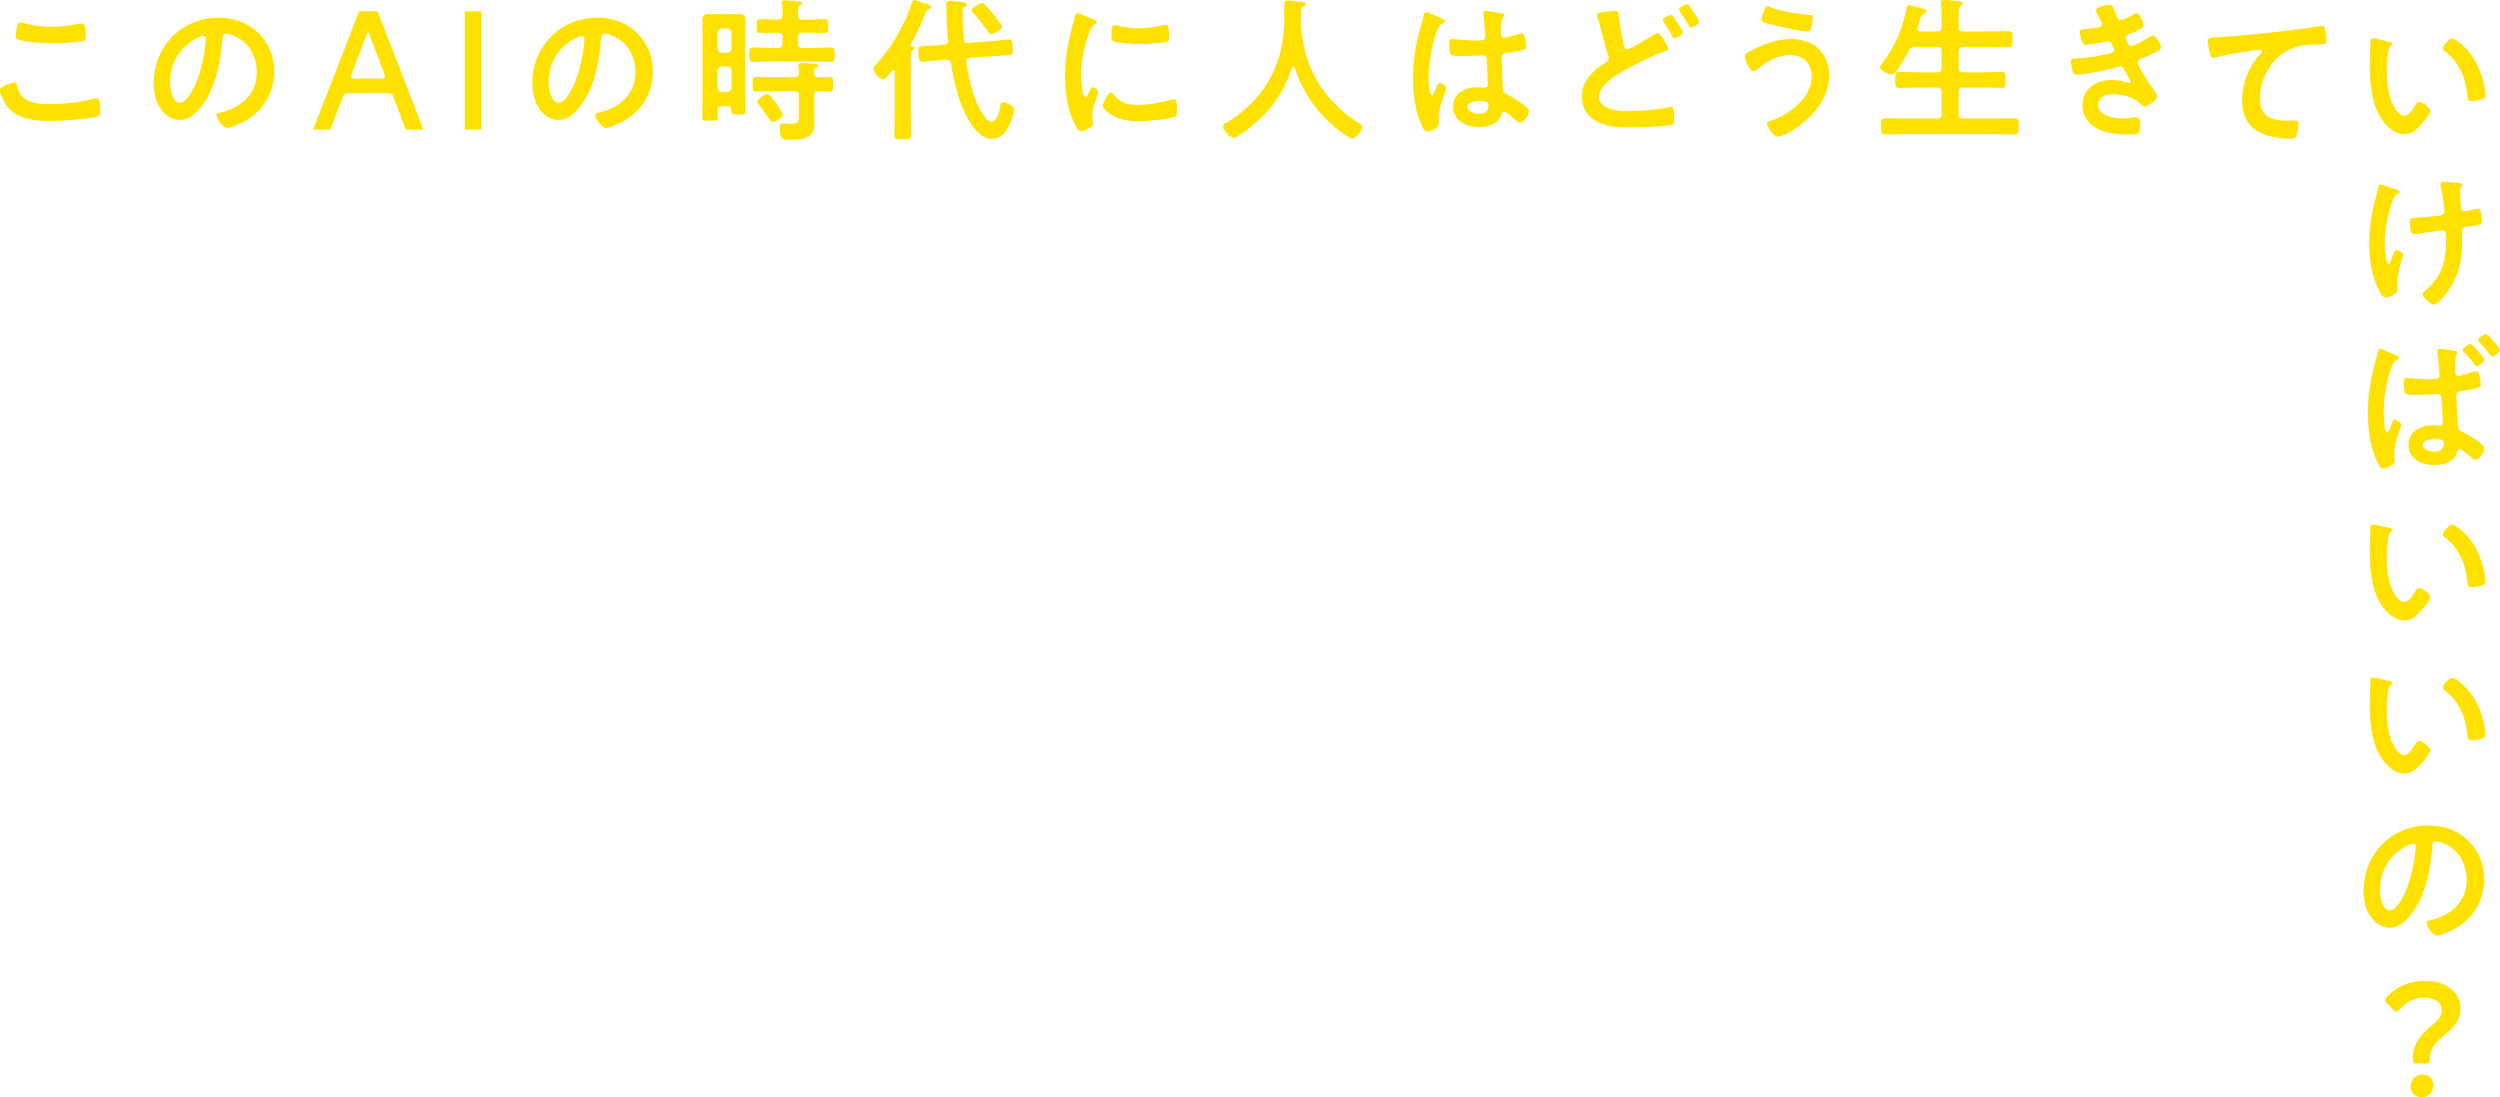<svg viewBox="0 0 1320.44 579.52" xmlns="http://www.w3.org/2000/svg"><g fill="#ffe100"><path d="m7.48 43.47c1.07 0 1.31.74 1.48 1.56 1.73 8.71 8.71 9.94 16.43 9.94s16.84-.9 24.49-2.88c.33-.08.9-.25 1.23-.25 1.23 0 1.81 1.4 1.81 6.74 0 1.56-.41 2.55-1.97 3.04-4.35 1.31-19.72 2.3-24.65 2.3-8.55 0-17.75-1.07-23.09-8.55-1.23-1.81-3.2-5.75-3.2-7.97 0-2.05 7.39-3.94 7.48-3.94zm1.39-28.68c.25-1.4.41-2.88 1.97-2.88.66 0 1.73.33 2.38.49 4.52 1.23 9.2 1.73 13.97 1.73 5.01 0 9.94-.58 14.87-1.64.25-.08.74-.16 1.07-.16 2.05 0 2.14 3.7 2.14 7.07 0 1.97-.41 2.14-2.3 2.46-4.52.66-10.27.99-14.87.99s-14.71-.41-18.73-2.05c-.74-.33-1.15-.82-1.15-1.73 0-.99.41-3.12.66-4.27z"/><path d="m136.56 17.5c5.51 5.51 8.3 12.41 8.3 20.21 0 11.42-6 21.2-16.02 26.54-1.89.99-6.98 3.29-8.96 3.29-2.14 0-5.5-5.09-5.5-6.9 0-.82 1.23-.99 2.05-1.15 10.76-2.55 19.23-9.61 19.23-21.36 0-8.79-4.6-16.68-13.15-19.64-.74-.25-2.38-.74-3.12-.74-1.89 0-1.89 1.81-1.97 3.2-.9 12-3.78 26.62-11.67 36.07-2.71 3.29-6.33 6.33-10.85 6.33-5.01 0-8.96-3.62-11.17-7.81-1.81-3.37-2.55-7.81-2.55-11.67 0-19.23 14.71-34.51 34.1-34.51 8.05 0 15.45 2.38 21.28 8.13zm-31.96 2.38c-9.37 4.44-14.79 13.23-14.79 23.66 0 3.04 1.07 10.68 5.26 10.68s8.71-9.37 11.01-17.75c1.07-3.94 2.63-12.08 2.63-16.02 0-.82-.41-1.48-1.31-1.48-.66 0-2.14.58-2.79.9z"/><path d="m174.44 68.44h-9.04l24.24-62.45h9.78l24.24 62.45h-9.28l-6.98-18.24c-.58-.41-.9-.66-1.4-.99h-23.25c-.41.33-.74.58-1.31.99l-6.98 18.24zm11.67-26.95h16.52c.41-.58.49-.74.9-1.23l-8.71-22.76h-.9l-8.63 22.76c.33.49.49.66.82 1.23z"/><path d="m254.3 6v62.45h-8.71v-62.45z"/><path d="m336.55 17.5c5.51 5.51 8.3 12.41 8.3 20.21 0 11.42-6 21.2-16.02 26.54-1.89.99-6.98 3.29-8.96 3.29-2.14 0-5.5-5.09-5.5-6.9 0-.82 1.23-.99 2.05-1.15 10.76-2.55 19.23-9.61 19.23-21.36 0-8.79-4.6-16.68-13.15-19.64-.74-.25-2.38-.74-3.12-.74-1.89 0-1.89 1.81-1.97 3.2-.9 12-3.78 26.62-11.67 36.07-2.71 3.29-6.33 6.33-10.85 6.33-5.01 0-8.96-3.62-11.17-7.81-1.81-3.37-2.55-7.81-2.55-11.67 0-19.23 14.71-34.51 34.1-34.51 8.05 0 15.45 2.38 21.28 8.13zm-31.96 2.38c-9.37 4.44-14.79 13.23-14.79 23.66 0 3.04 1.07 10.68 5.26 10.68s8.71-9.37 11.01-17.75c1.07-3.94 2.63-12.08 2.63-16.02 0-.82-.41-1.48-1.31-1.48-.66 0-2.14.58-2.79.9z"/><path d="m381.25 56.12c-1.48 0-2.14.57-2.22 2.14 0 1.15.08 2.3.08 3.53 0 2.05-.9 1.97-4.19 1.97s-4.03 0-4.03-2.05c0-2.96.16-5.92.16-8.96v-34.51c0-2.3-.08-4.68-.08-6.98 0-2.47.49-3.86 3.29-3.86 1.4 0 2.88.08 4.36.08h7.48c1.48 0 2.88-.08 4.35-.08 2.71 0 3.29 1.23 3.29 3.86 0 2.3-.08 4.68-.08 6.98v31.22c0 3.04.16 6.08.16 9.12 0 1.89-.9 1.89-3.78 1.89-3.45 0-3.7-.08-3.78-2.55 0-1.31-.66-1.81-1.89-1.81h-3.12zm2.87-28.27c1.4-.16 2.14-.82 2.3-2.3v-8.22c-.16-1.4-.9-2.14-2.3-2.3h-2.88c-1.4.16-2.14.9-2.3 2.3v8.22c.16 1.48.9 2.14 2.3 2.3zm-2.87 7.15c-1.4.16-2.14.9-2.3 2.3v8.96c.16 1.4.9 2.14 2.3 2.3h2.88c1.4-.16 2.14-.9 2.3-2.3v-8.96c-.16-1.4-.9-2.14-2.3-2.3zm40.26-26.95c0 1.64.66 2.3 2.3 2.3h2.88c2.96 0 5.83-.25 8.79-.25 1.89 0 1.89.82 1.89 3.7s0 3.62-1.81 3.62c-2.96 0-5.92-.16-8.87-.16h-2.88c-1.64 0-2.3.66-2.3 2.3v3.45c0 1.56.66 2.3 2.3 2.3h4.85c3.29 0 6.66-.25 9.94-.25 2.3 0 2.22.9 2.22 3.86s.08 3.78-2.14 3.78c-3.37 0-6.74-.16-10.02-.16h-20.71c-3.37 0-6.66.16-10.02.16-2.22 0-2.14-.9-2.14-3.78s-.08-3.86 2.22-3.86c3.29 0 6.66.25 9.94.25h3.04c1.56 0 2.3-.74 2.3-2.3v-3.45c0-1.64-.74-2.3-2.3-2.3h-.58c-2.96 0-5.92.16-8.87.16-1.81 0-1.81-.82-1.81-3.62s0-3.7 1.89-3.7c2.96 0 5.83.25 8.79.25h.58c1.56 0 2.3-.66 2.3-2.3.08-1.97-.08-4.11-.33-6.08 0-.25-.08-.58-.08-.74 0-.9.74-1.07 1.48-1.07 1.15 0 5.92.41 7.23.58.57.08 1.89.16 1.89.99 0 .58-.57.82-1.07 1.15-.82.58-.9 1.56-.9 3.04v2.14zm10.68 32.7c1.97 0 3.86-.16 5.83-.16s2.05.99 2.05 3.94 0 3.86-1.97 3.86-3.94-.08-5.92-.16c-1.56.08-2.14.74-2.14 2.3v10.19c0 1.73.08 3.53.08 5.26 0 7.48-7.07 7.81-12.74 7.81-3.45 0-5.59.41-5.59-6.41 0-.99.16-2.14 1.4-2.14.33 0 2.38.16 4.27.16 4.52 0 4.6-.99 4.6-5.83v-9.04c0-1.64-.66-2.3-2.3-2.3h-11.91c-2.79 0-5.51.16-8.3.16-1.97 0-1.97-.9-1.97-3.86s-.08-3.94 1.97-3.94c2.79 0 5.59.16 8.3.16h11.91c1.64 0 2.14-.58 2.3-2.14-.08-1.23-.08-2.38-.33-3.62v-.66c0-.9.74-1.07 1.4-1.07 1.56 0 5.42.33 6.98.49.66.08 2.14.08 2.14.9 0 .49-.66.74-1.23 1.07-.9.41-1.07.99-.99 2.88 0 1.48.74 2.14 2.14 2.14zm-23.99 23.75c-.9 0-2.14-1.81-3.7-4.19-.49-.66-.99-1.31-1.48-2.05-.66-1.07-1.56-2.3-2.38-3.29-.25-.33-.66-.74-.66-1.23 0-1.23 3.86-4.11 5.09-4.11 1.56 0 4.19 4.03 5.09 5.26.66.99 3.2 4.6 3.2 5.59 0 1.81-3.94 4.03-5.18 4.03z"/><path d="m472.62 37.96c0-.41-.16-.9-.74-.9-.25 0-.41.16-.66.33-.9 1.07-3.62 4.6-4.93 4.6-1.56 0-5.01-4.11-5.01-5.59 0-.9.9-1.73 1.48-2.38 8.13-9.04 14.87-20.3 18.65-31.88.25-.74.66-2.14 1.64-2.14.49 0 3.86 1.23 4.6 1.48 2.63.9 4.19 1.31 4.19 2.38 0 .57-.74.9-1.23 1.07-1.31.49-1.4.66-1.97 2.3-2.14 5.67-4.44 10.6-7.48 15.86-.08.16-.33.58-.33.74 0 .33.33.49.57.58.66.08 1.56.16 1.56.99 0 .58-.41.74-.99 1.15-.82.66-.9 1.89-.9 4.44v29c0 3.62.16 7.31.16 10.93 0 2.63-.82 2.63-4.44 2.63s-4.44 0-4.44-2.63c0-3.62.25-7.31.25-10.93v-22.02zm48.07 24.49c.74.9 1.81 1.81 3.04 1.81 3.12 0 4.27-6.33 4.68-8.79.16-.74.41-1.4 1.31-1.4 1.23 0 5.83 1.4 5.83 4.03 0 1.97-1.89 6.98-2.88 8.79-1.89 3.7-4.44 6.49-8.79 6.49-5.01 0-8.63-4.35-11.17-8.22-5.83-8.71-8.71-21.28-10.43-31.55-.25-1.56-.99-2.14-2.55-2.05l-5.59.41c-1.07.08-6.49.74-7.07.74-1.56 0-1.97-1.23-1.97-6.57 0-1.64.58-1.73 3.78-1.89 1.15-.08 2.96-.08 4.85-.25l5.09-.41c1.48-.25 1.89-.82 1.89-2.3-.49-5.42-.66-8.71-.82-15.94 0-.66-.16-2.71-.16-3.29 0-1.15.57-1.64 1.73-1.64.49 0 2.63.25 3.2.33 4.11.33 5.92.33 5.92 1.64 0 .82-.66 1.07-1.31 1.4-.82.33-.9.9-.9 2.14 0 4.93.33 9.86.74 14.79.16 1.48.82 2.05 2.3 1.97l14.63-1.15c1.64-.16 6.16-.74 7.07-.74.99 0 1.81.99 1.81 5.51 0 2.46-.16 2.79-3.86 2.96-1.15 0-2.55.08-4.52.25l-14.3 1.07c-1.07.08-1.89.66-1.89 1.89 0 .16.08.49.08.66 1.4 9.61 4.11 21.61 10.27 29.33zm2.87-44.46c-.9 0-1.31-.66-1.81-1.31-2.3-3.45-4.68-6.57-7.48-9.61-.33-.41-.99-1.07-.99-1.64 0-1.48 4.19-3.7 5.51-3.7.74 0 1.15.33 1.64.9 1.56 1.56 2.88 3.2 4.27 4.85.9 1.15 4.44 5.59 4.44 6.74 0 1.64-4.44 3.78-5.59 3.78z"/><path d="m577.71 10.35c.66.25 1.64.58 1.64 1.4 0 .49-.33.58-1.15 1.07-1.4.74-1.73 1.48-2.55 3.53-2.88 7.31-4.6 15.53-4.6 23.34 0 1.56.33 11.5 2.22 11.5.74 0 1.89-2.38 2.22-3.2.49-1.07.99-1.97 1.73-1.97.82 0 2.96 1.73 2.96 2.63 0 .74-3.29 8.22-3.29 11.91 0 .82.25 2.71.33 3.45.08.41.16.9.16 1.23 0 2.05-4.68 4.03-6.41 4.03-1.4 0-2.38-1.81-3.45-4.03-3.86-7.81-5.01-16.6-5.01-25.22 0-9.61 1.64-17.99 4.19-27.2.41-1.4.82-2.71 1.07-4.11.16-.74.33-1.81 1.23-1.81.66 0 7.56 2.96 8.71 3.45zm10.19 39.28c3.53 4.35 6.98 5.75 12.49 5.75 6.16 0 12.16-.99 18.08-2.63.41-.16 1.23-.33 1.73-.33 1.31 0 1.48 1.97 1.48 6.16 0 .99.08 2.47-.99 3.04-2.3 1.23-16.19 2.47-19.47 2.47-13.31 0-18.82-6.9-18.82-8.22 0-1.15 2.88-6.98 4.44-6.98.49 0 .82.41 1.07.74zm2.96-35.91c3.37.74 7.31 1.23 10.76 1.23 4.11 0 8.46-.66 12.49-1.64.41-.08.99-.25 1.48-.25 1.15 0 1.48.99 1.64 1.97.16 1.48.33 2.96.33 4.44 0 1.73 0 2.38-1.56 2.71-3.29.66-10.35 1.15-13.8 1.15-2.55 0-12.65-.49-14.38-1.64-.9-.58-.82-2.3-.82-3.2 0-3.94.41-5.18 1.73-5.18.57 0 1.48.25 2.14.41z"/><path d="m683.05 35c-.33 0-.58.33-.66.58-4.27 14.63-14.21 26.62-26.62 35.08-1.07.74-2.96 2.14-4.27 2.14-2.05 0-5.51-4.19-5.51-6.16 0-.9 1.07-1.4 2.05-1.97 20.13-12.24 30.32-31.22 30.32-54.72 0-2.38-.16-4.77-.16-7.23 0-1.48.33-2.46 1.97-2.46 1.23 0 5.67.49 7.07.74.82.08 2.3.16 2.3 1.15 0 .82-.9 1.15-1.48 1.4-.57.33-.74.74-.82 1.4 0 2.55-.08 5.18-.16 7.81 0 .58.08 1.23.08 1.81.66 6.41 1.73 12.49 4.03 18.57 5.01 13.39 14.3 24.24 26.38 31.8.82.49 1.97 1.15 1.97 1.97 0 2.14-3.45 6.24-5.42 6.24-1.56 0-7.64-4.77-9.04-6-10.27-8.55-17.09-18.98-21.36-31.55-.16-.33-.33-.58-.66-.58z"/><path d="m761.02 9.61c.66.25 2.14.82 2.14 1.64 0 .49-.33.66-.74.82-1.89.9-2.38 1.64-3.37 4.19-2.79 6.9-4.52 17.5-4.52 24.98 0 1.31.25 9.12 1.81 9.12.58 0 .99-1.07 1.81-2.96.41-.9 1.23-3.62 2.22-3.62.9 0 3.53 1.64 3.53 2.63 0 1.15-4.03 10.19-4.03 14.95 0 1.31.16 2.63.16 3.94 0 3.2-5.83 4.19-6.24 4.19-1.4 0-2.05-1.56-2.63-2.71-3.7-7.89-4.85-16.6-4.85-25.31 0-7.97.99-15.28 2.88-23.01.9-3.62 2.05-7.15 2.96-10.76.08-.58.33-1.4 1.07-1.4.58 0 3.12 1.15 5.26 2.14 1.07.49 2.05.99 2.55 1.15zm32.7-2.38c.41.08.82.25.82.74 0 .74-.49.9-.9 1.64-.49.82-.9 2.22-.9 5.83v2.3c0 1.15.49 2.14 1.73 2.14 1.4 0 6.74-1.56 8.22-2.05.33-.08.9-.25 1.23-.25 1.64 0 2.22 5.67 2.22 6.9 0 1.56-.58 2.14-10.27 3.45-1.81.25-2.79.57-2.79 2.63 0 1.64.58 14.21.66 16.35.16 2.14.99 2.3 2.79 3.2 3.29 1.64 6.08 3.45 8.87 5.75.99.82 2.14 1.73 2.14 3.12 0 1.89-2.88 5.67-4.77 5.67-.9 0-1.64-.66-2.3-1.23-.9-.9-5.01-4.52-6.08-4.52-.82 0-1.07.66-1.23 1.31-1.48 5.26-6.98 6.9-11.91 6.9-6.57 0-13.72-3.12-13.72-10.68s6.49-10.35 12.9-10.35c1.07 0 2.14.08 3.2.25h.57c1.15 0 1.64-.66 1.64-1.73 0-2.05-.41-9.86-.49-12.24-.08-.82.08-3.12-1.97-3.12-.66 0-6.49.33-9.78.33h-1.07c-2.05 0-5.5-.08-6.24-.66-.74-.49-.82-5.18-.82-6.24s.08-2.05 1.31-2.05c.99 0 8.3.82 12.57.82h1.31c1.97 0 3.86-.16 3.86-1.97s-.66-9.7-.99-11.75c0-.25-.08-.58-.08-.82 0-.74.33-1.15 1.15-1.15 1.4 0 7.48 1.07 9.12 1.48zm-12.73 46.1c-1.89 0-5.92.66-5.92 3.2s3.94 3.53 6 3.53c3.12 0 5.18-1.15 5.18-4.52 0-2.14-3.7-2.22-5.26-2.22z"/><path d="m852.72 5.75c2.3 0 2.14 1.15 2.3 3.04.49 5.01 1.56 9.86 2.55 14.79.25 1.07.49 2.47 1.89 2.47 1.48 0 12.16-6.49 14.13-7.72.66-.33 1.4-.9 2.14-.9 1.4 0 5.34 7.07 5.34 8.38 0 .82-.99 1.07-1.56 1.23-4.77 1.64-12.57 5.26-17.09 7.72-5.59 2.96-17.99 9.2-17.99 16.52 0 2.96 2.79 5.09 5.34 6 3.45 1.23 7.4 1.4 11.01 1.4 4.27 0 8.55-.33 12.82-.82 1.48-.16 7.31-1.07 8.55-1.31.25-.08.58-.08.82-.08 1.15 0 1.23 3.37 1.23 5.26v.99c0 2.22-.16 3.04-2.3 3.45-3.7.66-17.58 1.15-21.86 1.15-6.08 0-11.67-.41-17.09-3.45-4.77-2.71-7.48-7.31-7.48-12.74 0-8.22 5.75-13.8 12.24-17.91.99-.66 1.97-1.15 1.97-2.55 0-.49-.08-.9-.25-1.31-1.15-3.12-3.29-11.59-4.19-15.2-.49-1.97-.82-3.37-1.56-5.34-.08-.33-.25-.74-.25-.99 0-1.15 2.55-1.31 5.42-1.73 1.23-.16 2.55-.33 3.86-.33zm33.03 5.92c.58.82 3.12 4.6 3.12 5.42 0 1.23-3.37 3.12-4.35 3.12-.66 0-.82-.49-1.56-1.73-1.07-1.89-2.38-4.11-3.62-5.92-.33-.49-1.15-1.48-1.15-1.97 0-.99 3.45-2.71 4.36-2.71.82 0 2.71 3.04 3.2 3.78zm8.63-5.59c.58.82 3.04 4.6 3.04 5.34 0 1.31-3.45 3.2-4.35 3.2-.66 0-.9-.66-1.15-1.15-1.56-2.88-3.12-5.01-4.93-7.72-.08-.16-.25-.41-.25-.66 0-1.15 3.53-2.88 4.36-2.88.74 0 2.55 2.79 3.29 3.86z"/><path d="m966.11 39.77c0 12.9-9.53 23.09-19.97 29.42-1.4.82-5.51 3.04-7.07 3.04-2.46 0-5.83-5.59-5.83-6.9 0-.82.9-1.15 1.64-1.4 9.86-3.12 22.02-12.08 22.02-23.5 0-6.98-4.44-11.34-11.42-11.34s-12.49 3.45-17.58 7.72c-.49.33-1.15.82-1.73.82-1.97 0-4.6-5.92-4.6-7.81 0-1.31 1.48-2.05 2.46-2.55 6.57-3.62 14.3-6.66 21.94-6.66 11.67 0 20.13 7.07 20.13 19.14zm-34.1-34.92c.33-.74.66-1.56 1.64-1.56.41 0 .9.25 1.31.49 5.18 2.22 14.87 3.53 20.54 4.11 1.15.08 2.05.08 2.05 1.31 0 .9-.58 4.11-.82 5.01-.41 1.64-.9 2.46-2.22 2.46-2.63 0-15.78-2.88-18.9-3.7-3.45-.9-5.26-1.31-5.26-2.63 0-1.4 1.07-4.19 1.64-5.5z"/><path d="m1023.22 16.6c1.64 0 2.3-.66 2.3-2.22v-6.24c0-2.14-.16-4.35-.33-6.16 0-.25-.08-.58-.08-.82 0-.99.74-1.15 1.56-1.15 1.15 0 6.49.49 7.81.66.74.08 2.14.16 2.14 1.15 0 .58-.41.74-1.07 1.23-.9.74-.99 2.3-.99 5.18v6.16c0 1.56.74 2.22 2.3 2.22h13.97c3.37 0 6.74-.16 10.11-.16 2.14 0 1.97 1.07 1.97 4.27s.16 4.27-1.97 4.27c-3.37 0-6.74-.16-10.11-.16h-13.97c-1.56 0-2.3.66-2.3 2.3v8.79c0 1.64.74 2.3 2.3 2.3h10.44c3.29 0 6.57-.25 9.86-.25 2.22 0 2.14 1.15 2.14 4.19s.08 4.27-2.14 4.27c-3.29 0-6.57-.25-9.86-.25h-10.44c-1.56 0-2.3.66-2.3 2.3v11.91c0 1.56.74 2.22 2.3 2.22h17.01c3.37 0 6.82-.16 10.27-.16 2.22 0 2.05 1.07 2.05 4.27s.08 4.27-2.05 4.27c-3.45 0-6.82-.16-10.27-.16h-47.98c-3.37 0-6.82.16-10.27.16-2.14 0-2.05-1.07-2.05-4.27s-.08-4.27 2.05-4.27c3.45 0 6.9.16 10.27.16h17.34c1.64 0 2.3-.66 2.3-2.22v-11.91c0-1.64-.66-2.3-2.3-2.3h-10.19c-3.29 0-6.49.25-9.78.25-2.3 0-2.22-1.07-2.22-4.27s-.08-4.19 2.22-4.19c3.29 0 6.49.25 9.78.25h10.19c1.64 0 2.3-.66 2.3-2.3v-8.79c0-1.64-.66-2.3-2.3-2.3h-12c-1.64 0-2.3.41-3.12 1.89-1.15 2.22-6.49 12.65-8.87 12.65-1.48 0-6.24-2.05-6.24-3.86 0-.74.82-1.64 1.23-2.14 6.66-8.71 10.43-17.83 12.65-28.51.16-.9.25-2.14 1.31-2.14.57 0 3.29.74 4.03.9 3.94 1.07 5.34 1.23 5.34 2.22 0 .82-.9 1.23-1.48 1.48-1.31.66-1.48 1.23-2.22 3.94-.25.82-.58 1.97-.99 3.29-.08.25-.08.41-.08.66 0 1.07.74 1.4 1.73 1.4h8.71z"/><path d="m1117.38 6.98c.66 1.89 1.15 3.62 2.79 3.62 1.15 0 5.09-2.14 6.33-2.79.58-.25 1.48-.82 2.05-.82 1.48 0 3.62 5.01 3.62 6.41 0 .99-.99 1.48-1.73 1.97-1.89 1.07-3.94 1.89-5.92 2.71-.82.33-1.89.57-1.89 1.64 0 .41.25.9.41 1.23.9 2.3 1.48 3.37 2.46 3.37 1.73 0 8.05-3.7 9.78-4.77.49-.33 1.4-.9 1.97-.9 1.4 0 4.19 5.09 4.19 6.33s-1.81 1.97-3.45 2.88c-2.14 1.07-4.35 2.05-6.57 2.96-.99.41-2.3.82-2.3 2.22 0 1.81 6.82 12.41 8.3 14.3.66.9 1.97 2.46 1.97 3.53 0 1.89-4.85 5.34-6.66 5.34-.58 0-.9-.25-1.31-.66-3.94-3.86-9.7-5.83-15.12-5.83-3.45 0-8.13 1.31-8.13 5.59 0 5.92 8.38 7.23 12.82 7.23 1.73 0 3.29-.16 5.01-.41.66-.08 1.64-.16 2.38-.16 1.64 0 1.97 1.4 1.97 3.78 0 5.09-.82 5.26-4.68 5.26-5.34 0-10.85-.16-15.86-2.14-5.75-2.22-9.86-6.82-9.86-13.23 0-8.96 7.31-13.39 15.61-13.39 2.96 0 5.34.49 8.13 1.4.25.08.58.16.82.16.41 0 .74-.33.74-.74s-2.63-5.18-3.12-6c-.49-.99-.99-1.97-2.22-1.97-.49 0-.74.08-1.15.25-4.27 1.31-17.67 4.11-21.86 4.11-1.4 0-1.73-.82-2.14-2.05-.41-1.31-.99-3.62-.99-5.01 0-1.56 1.48-1.4 3.62-1.56 5.92-.33 11.75-1.23 17.5-2.79.82-.25 1.81-.66 1.81-1.56 0-.16-1.48-4.77-3.12-4.77-.41 0-1.97.41-2.55.49-2.05.41-7.39 1.48-9.37 1.48-1.07 0-1.4-.49-1.81-1.4-.49-1.07-1.4-4.11-1.4-5.26 0-1.73 2.14-1.64 3.29-1.73 2.71-.16 3.78-.41 6.33-.82 1.07-.16 2.14-.58 2.14-1.89 0-.82-1.81-4.19-2.3-5.01-.33-.58-.99-1.56-.99-2.14 0-1.73 5.75-2.88 7.15-2.88 1.97 0 2.14 1.31 3.29 4.44z"/><path d="m1170.89 19.72c12-.74 23.99-1.97 35.99-3.37 6.16-.74 12.49-1.56 18.65-2.55.33-.08.66-.08.99-.08 1.23 0 1.4 1.07 1.64 2.05.25 1.4.66 4.6.66 6 0 1.81-1.73 1.64-3.62 1.73-4.85.08-9.04.08-13.64 1.73-6.41 2.3-10.85 6.33-14.05 12.24-2.38 4.36-3.94 9.45-3.94 14.46 0 9.53 6.16 11.83 14.46 11.83 1.48 0 3.29-.08 4.11-.08 1.23 0 1.89.08 1.89 1.4 0 1.81-.58 5.83-1.48 7.31-.58.82-1.48.82-2.38.82-13.97 0-25.96-4.44-25.96-20.46 0-8.3 3.45-17.5 9.04-23.58.41-.41 1.48-1.48 1.48-1.97 0-.66-.74-.99-1.23-.99-.66 0-4.35.58-5.26.74-5.51.74-12.9 1.97-18.16 3.37-.41.08-.82.16-1.23.16-1.97 0-2.71-7.81-2.71-8.63 0-2.14 1.15-1.89 4.77-2.14z"/><path d="m1261.78 22.02c.66.16 1.81.33 1.81 1.15 0 .49-.33.66-.82 1.07-1.15.9-1.23 2.55-1.48 3.94-.41 2.88-.66 5.75-.66 8.71 0 5.51.49 12 2.63 17.17.99 2.3 3.7 7.15 6.57 7.15 2.3 0 4.68-3.62 5.67-5.42.49-.82 1.15-2.05 2.22-2.05 1.73 0 5.92 3.37 5.92 4.85 0 1.56-3.7 5.83-4.85 7.15-2.38 2.71-4.93 5.18-8.79 5.18-6.08 0-10.85-5.51-13.56-10.52-4.11-7.72-4.77-18.08-4.77-26.79 0-1.31.25-11.75.41-12.49.08-.66.57-.9 1.15-.9 1.07 0 7.15 1.56 8.55 1.81zm33.44-1.64c1.81 0 8.71 5.18 12.65 12.74 2.3 4.35 4.85 12.16 4.85 17.09 0 1.56-.82 1.97-2.22 2.38-1.31.41-3.2.74-4.6.74-2.63 0-2.55-1.15-2.71-3.12-.99-9.61-4.35-17.42-12.16-23.42-.49-.33-.74-.66-.74-1.23 0-1.56 3.29-5.18 4.93-5.18z"/><path d="m1267.45 101.48c0 .49-.41.66-.82.9-1.48.74-1.97 1.4-2.63 2.96-2.71 6.41-4.44 16.1-4.44 23.09 0 1.56.57 11.09 2.14 11.09.66 0 1.48-2.88 1.81-3.62.82-2.05 1.4-3.86 2.3-3.86.74 0 3.45 1.48 3.45 2.46 0 1.07-3.04 8.96-3.04 14.38 0 1.23.08 2.55.08 3.86 0 3.2-5.51 4.35-6.24 4.35-1.31 0-1.81-.74-2.88-2.55-4.35-7.64-5.83-17.26-5.83-25.96s1.64-18.41 4.19-26.95c.25-.82.41-1.4.58-2.3.16-.74.25-1.97 1.23-1.97.41 0 6.41 2.14 7.31 2.46 1.64.49 2.79.74 2.79 1.64zm23-5.51c.41 0 .99.16 1.4.16 2.55.25 5.09.16 7.56.58.41.08 1.15.25 1.15.82 0 1.07-1.23.9-1.23 4.03 0 2.55.33 5.09.41 7.64.08 1.23.49 2.38 1.89 2.38.66 0 5.18-.99 6.08-1.23.41-.08.82-.16 1.23-.16 1.81 0 1.89 5.01 1.89 6.41 0 2.05-.9 2.14-5.18 2.71-2.96.33-5.34.25-5.34 3.12 0 2.22.08 4.44.08 6.57 0 10.27-2.55 18.82-9.04 26.87-.99 1.31-4.11 5.01-5.83 5.01-1.48 0-6-3.94-6-5.42 0-.66.25-.9.66-1.23 9.04-7.56 11.75-15.04 11.75-26.7v-1.73c0-2.55-.16-4.19-2.05-4.19-.66 0-10.27 1.48-11.75 1.73-.99.16-1.89.33-2.88.33-1.07 0-2.38-.16-2.38-5.34 0-3.2.33-3.2 3.94-3.37 2.3-.16 10.68-.82 12.57-1.23 1.07-.25 1.73-1.15 1.73-2.22 0-2.38-1.4-10.93-2.05-13.48-.08-.25-.08-.66-.08-.99 0-.82.74-1.07 1.48-1.07z"/><path d="m1264.65 187.26c1.07.41 2.46.82 2.46 1.81 0 .49-.41.66-.82.82-1.4.66-1.97 1.31-2.63 2.79-2.96 6.16-4.68 18.16-4.68 25.06 0 1.48.25 10.52 1.89 10.52.74 0 1.23-1.4 2.46-4.6.33-.82.66-2.05 1.48-2.05.9 0 3.53 1.64 3.53 2.63 0 .49-.33 1.48-.58 2.05-1.23 3.45-3.2 9.28-3.2 12.98 0 1.4.25 3.04.25 4.27 0 2.55-5.34 3.94-6.24 3.94-1.23 0-2.05-1.73-2.55-2.71-4.03-8.3-5.34-17.58-5.34-26.7 0-8.55 1.31-17.09 3.45-25.31.66-2.38 1.4-4.68 1.89-7.07.16-.66.33-1.48 1.07-1.48.58 0 3.2 1.15 5.26 2.05.99.41 1.89.82 2.3.99zm32.05-1.89c.82.16 1.15.25 1.15.9 0 .49-.33.99-.49 1.4-.49 1.15-.58 3.29-.58 4.93v3.62c0 1.15.33 2.22 1.81 2.22 1.07 0 6.08-1.48 7.39-1.89.41-.16 1.48-.49 1.97-.49.74 0 1.07.74 1.31 1.31.41 1.4 1.07 4.27 1.07 5.75 0 1.64-1.97 2.05-10.27 3.37-1.73.25-2.71.66-2.71 2.63 0 .74.82 15.2.9 16.19.16 1.97.99 2.22 2.88 3.12 2.38 1.07 11.09 5.83 11.09 8.63 0 1.89-2.79 5.75-4.68 5.75-1.07 0-2.3-1.23-3.12-1.97-1.23-1.15-2.63-2.14-4.03-3.12-.41-.25-.82-.58-1.31-.58-.9 0-1.15 1.07-1.4 1.81-1.81 5.42-6.98 6.66-12.08 6.66-6.49 0-13.48-3.2-13.48-10.6s6.74-10.44 13.23-10.44c1.07 0 2.05.25 3.12.25 1.23 0 1.81-.49 1.81-1.73 0-2.88-.58-9.12-.74-12.16-.08-.74.08-2.88-1.89-2.88-.16 0-7.56.49-11.75.49h-1.07c-1.64 0-4.11-.08-4.6-.99-.41-.74-.66-5.01-.66-6.08 0-.9.16-1.81 1.31-1.81.99 0 7.48.66 11.09.66 4.35 0 6.57.08 6.57-1.97 0-1.56-.9-10.11-1.15-12-.08-.33-.08-.66-.08-1.07 0-.82.41-1.07 1.15-1.07 1.56 0 6.49.82 8.22 1.15zm-16.93 49.71c0 2.55 3.78 3.53 5.83 3.53 3.04 0 5.26-1.23 5.26-4.6 0-2.14-3.04-2.22-4.93-2.22s-6.16.66-6.16 3.29zm32.46-45.11c0 1.15-3.04 3.53-4.11 3.53-.49 0-.82-.49-1.15-.99-1.73-2.3-3.53-4.52-5.5-6.57-.25-.33-.74-.82-.74-1.23 0-.9 3.2-3.12 4.11-3.12s7.39 7.4 7.39 8.38zm8.21-5.18c0 1.15-3.04 3.53-4.11 3.53-.49 0-.82-.49-1.07-.9-1.81-2.3-3.7-4.6-5.75-6.74-.25-.25-.66-.66-.66-1.07 0-.99 3.2-3.2 4.11-3.2s7.48 7.4 7.48 8.38z"/><path d="m1261.78 278.79c.66.16 1.81.33 1.81 1.15 0 .49-.33.66-.82 1.07-1.15.9-1.23 2.55-1.48 3.94-.41 2.88-.66 5.75-.66 8.71 0 5.51.49 12 2.63 17.17.99 2.3 3.7 7.15 6.57 7.15 2.3 0 4.68-3.62 5.67-5.42.49-.82 1.15-2.05 2.22-2.05 1.73 0 5.92 3.37 5.92 4.85 0 1.56-3.7 5.83-4.85 7.15-2.38 2.71-4.93 5.18-8.79 5.18-6.08 0-10.85-5.51-13.56-10.52-4.11-7.72-4.77-18.08-4.77-26.79 0-1.31.25-11.75.41-12.49.08-.66.57-.9 1.15-.9 1.07 0 7.15 1.56 8.55 1.81zm33.44-1.64c1.81 0 8.71 5.18 12.65 12.74 2.3 4.35 4.85 12.16 4.85 17.09 0 1.56-.82 1.97-2.22 2.38-1.31.41-3.2.74-4.6.74-2.63 0-2.55-1.15-2.71-3.12-.99-9.61-4.35-17.42-12.16-23.42-.49-.33-.74-.66-.74-1.23 0-1.56 3.29-5.18 4.93-5.18z"/><path d="m1261.78 359.64c.66.16 1.81.33 1.81 1.15 0 .49-.33.66-.82 1.07-1.15.9-1.23 2.55-1.48 3.94-.41 2.88-.66 5.75-.66 8.71 0 5.51.49 12 2.63 17.17.99 2.3 3.7 7.15 6.57 7.15 2.3 0 4.68-3.62 5.67-5.42.49-.82 1.15-2.05 2.22-2.05 1.73 0 5.92 3.37 5.92 4.85 0 1.56-3.7 5.83-4.85 7.15-2.38 2.71-4.93 5.18-8.79 5.18-6.08 0-10.85-5.51-13.56-10.52-4.11-7.72-4.77-18.08-4.77-26.79 0-1.31.25-11.75.41-12.49.08-.66.57-.9 1.15-.9 1.07 0 7.15 1.56 8.55 1.81zm33.44-1.64c1.81 0 8.71 5.18 12.65 12.74 2.3 4.35 4.85 12.16 4.85 17.09 0 1.56-.82 1.97-2.22 2.38-1.31.41-3.2.74-4.6.74-2.63 0-2.55-1.15-2.71-3.12-.99-9.61-4.35-17.42-12.16-23.42-.49-.33-.74-.66-.74-1.23 0-1.56 3.29-5.18 4.93-5.18z"/><path d="m1303.76 444.11c5.51 5.51 8.3 12.41 8.3 20.21 0 11.42-6 21.2-16.02 26.54-1.89.99-6.98 3.29-8.96 3.29-2.14 0-5.5-5.09-5.5-6.9 0-.82 1.23-.99 2.05-1.15 10.76-2.55 19.23-9.61 19.23-21.36 0-8.79-4.6-16.68-13.15-19.64-.74-.25-2.38-.74-3.12-.74-1.89 0-1.89 1.81-1.97 3.2-.9 12-3.78 26.62-11.67 36.07-2.71 3.29-6.33 6.33-10.85 6.33-5.01 0-8.96-3.62-11.17-7.81-1.81-3.37-2.55-7.81-2.55-11.67 0-19.23 14.71-34.51 34.1-34.51 8.05 0 15.45 2.38 21.28 8.13zm-31.96 2.38c-9.37 4.44-14.79 13.23-14.79 23.66 0 3.04 1.07 10.68 5.26 10.68s8.71-9.37 11.01-17.75c1.07-3.94 2.63-12.08 2.63-16.02 0-.82-.41-1.48-1.31-1.48-.66 0-2.14.58-2.79.9z"/><path d="m1276.32 561.69c-1.64 0-1.89-.49-1.89-2.79 0-8.38 5.01-13.15 10.44-17.67 2.79-2.38 4.85-4.68 4.85-7.56 0-4.03-3.37-6.74-9.61-6.74-5.42 0-10.02 2.96-12.65 6.24-.66.82-1.15 1.31-1.64 1.31s-.99-.41-1.73-1.15l-3.29-3.29c-.74-.74-1.07-1.23-1.07-1.81 0-.49.33-.99.99-1.73 4.6-5.09 11.5-8.46 20.05-8.46 11.75 0 18.73 6.49 18.73 14.3 0 7.07-3.94 10.76-9.53 15.28-3.78 3.12-6.66 6.49-6.66 11.67 0 1.97-.25 2.38-1.81 2.38h-5.18zm8.96 11.5c0 3.37-2.14 6.33-6.33 6.33-3.2 0-5.67-2.22-5.67-5.42 0-3.62 2.3-6.57 6.33-6.57 3.2 0 5.67 2.3 5.67 5.67z"/></g></svg>